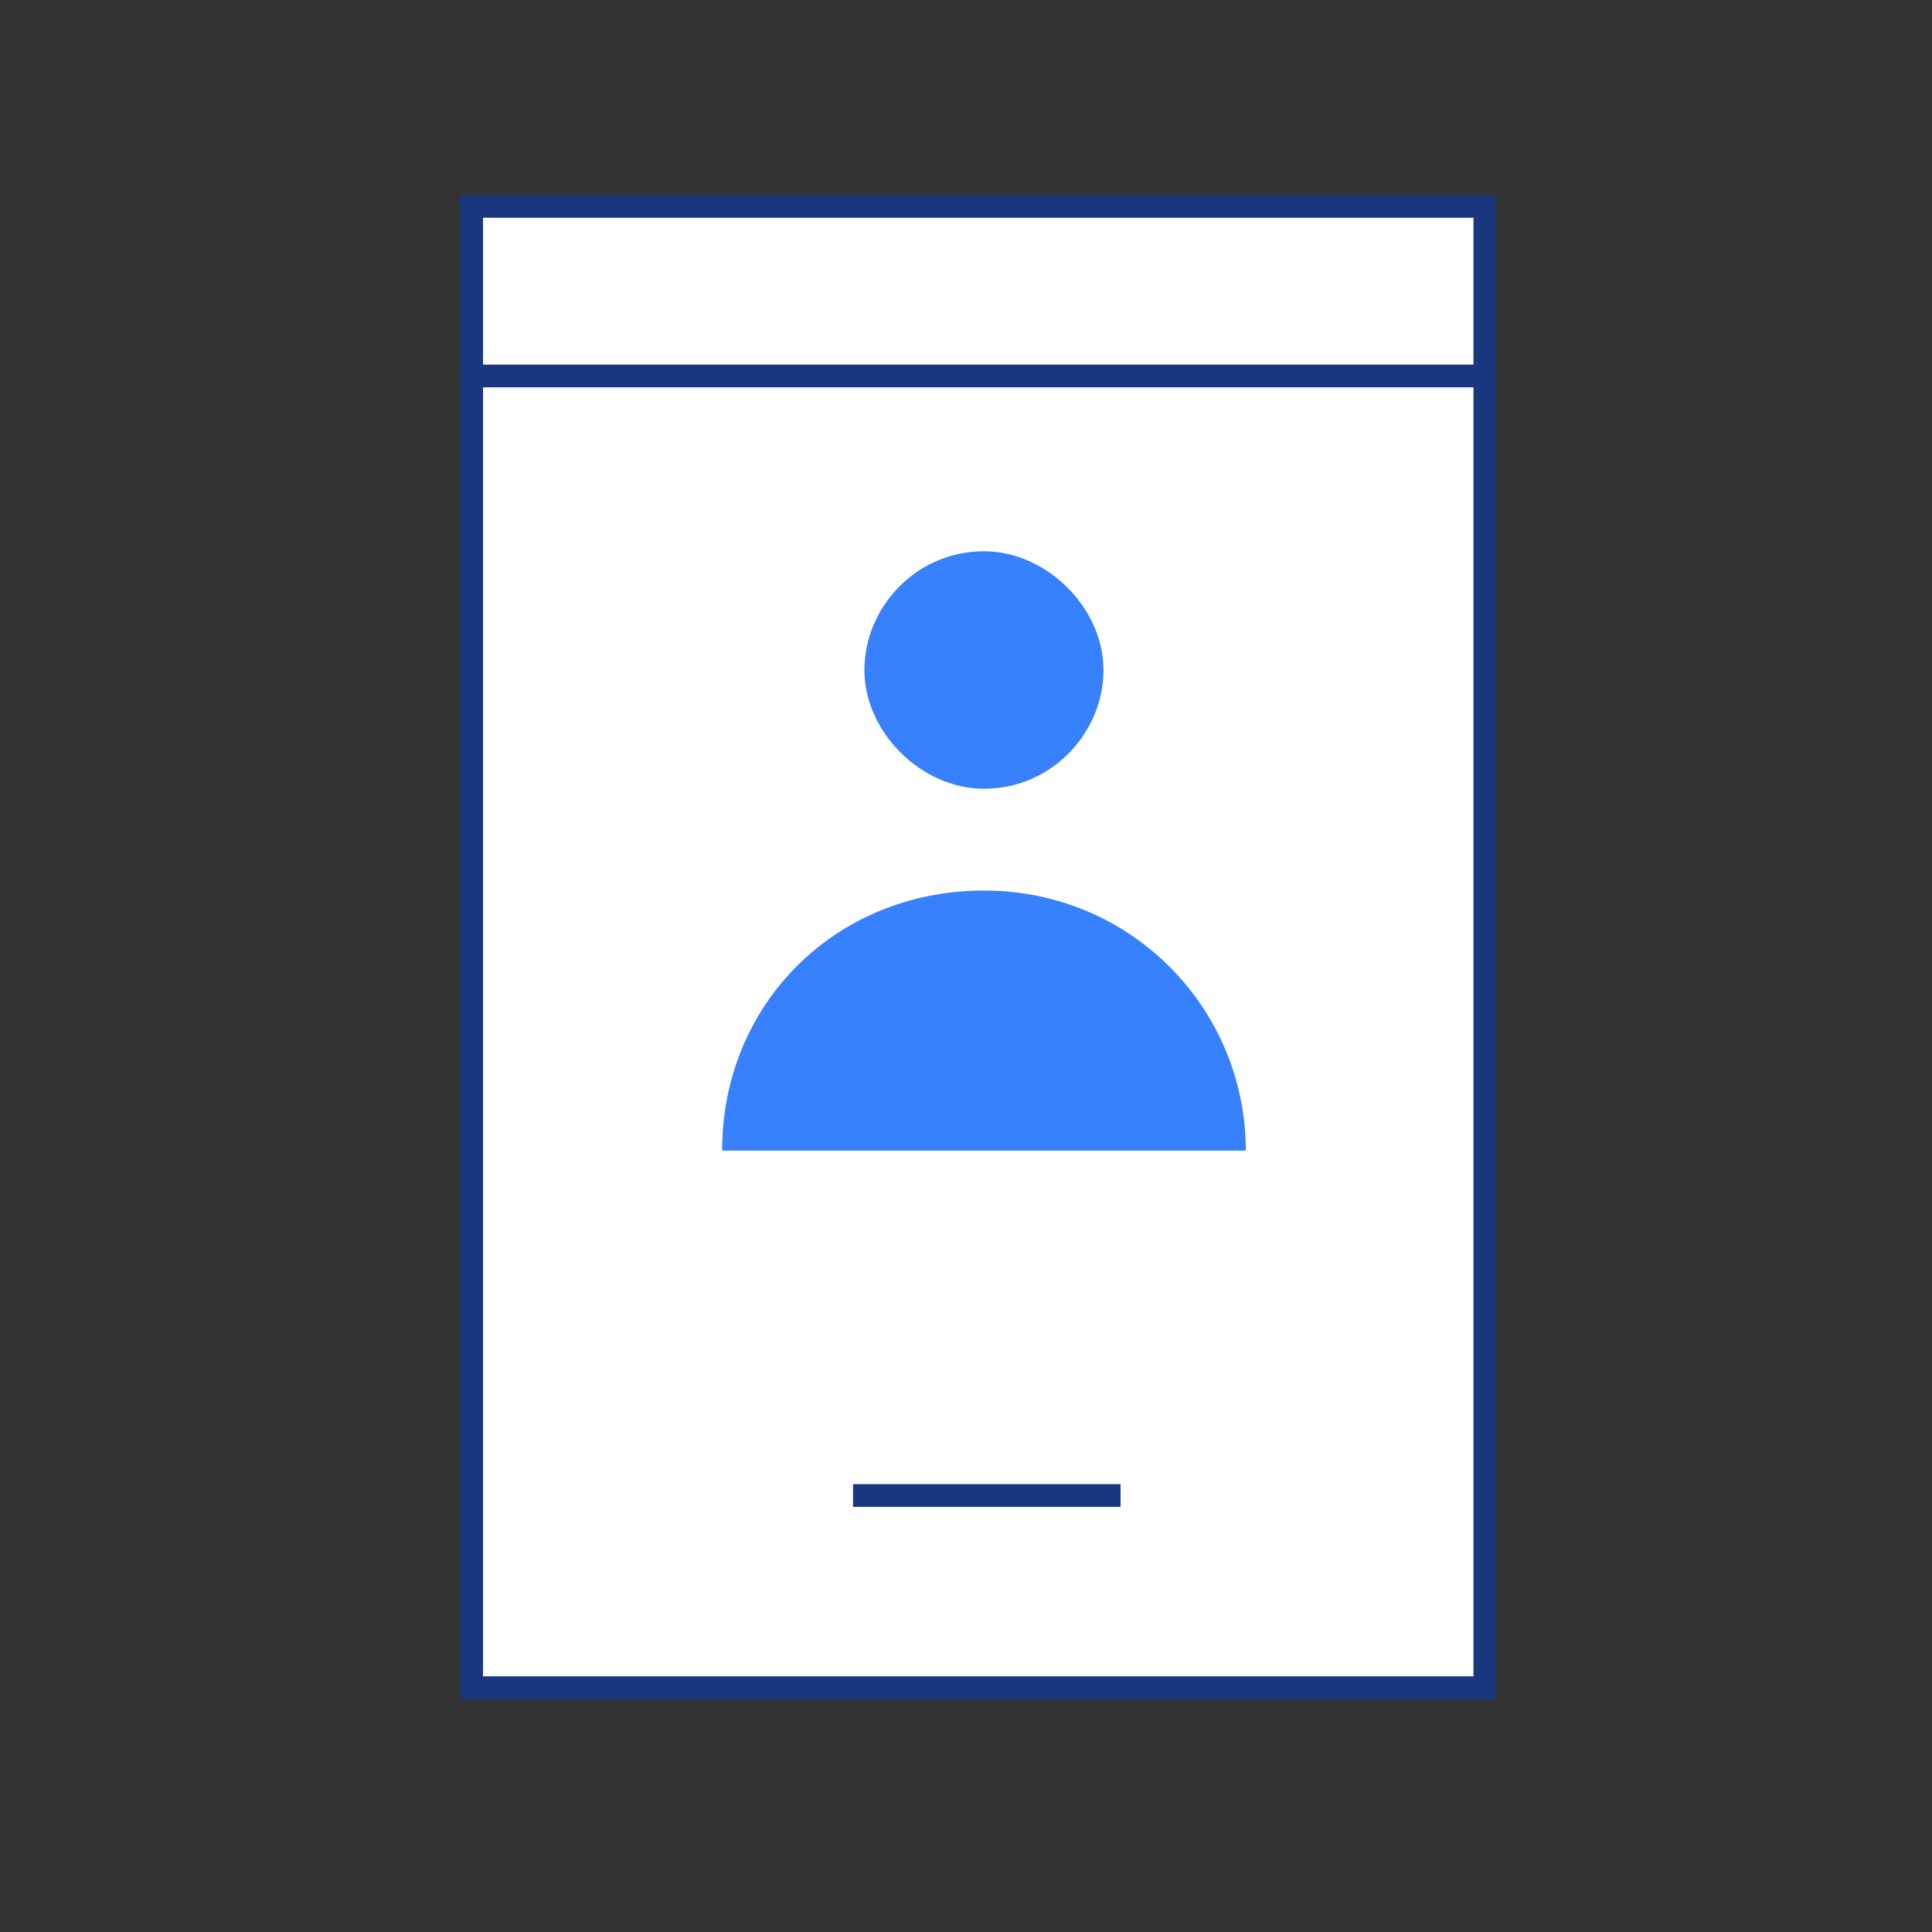 <svg width="51" height="51" viewBox="0 0 51 51" fill="none" xmlns="http://www.w3.org/2000/svg">
<rect x="0" y="0" width="51" height="51" fill="#333333" stroke="none"/>
<path d="M19.813 39.478H26.875" stroke="#1A367E" stroke-width="0.6" stroke-miterlimit="10"/>
<path d="M39.196 5.448H12.451V44.552H39.196V5.448Z" fill="white" stroke="#1A367E" stroke-width="0.6" stroke-miterlimit="10"/>
<path d="M22.518 39.478H29.58" stroke="#1A367E" stroke-width="0.6" stroke-miterlimit="10"/>
<path d="M12.15 9.925H39.196" stroke="#1A367E" stroke-width="0.6" stroke-miterlimit="10"/>
<path d="M25.974 20.821C27.777 20.821 29.129 19.328 29.129 17.687C29.129 16.045 27.627 14.552 25.974 14.552C24.171 14.552 22.818 16.045 22.818 17.687C22.818 19.328 24.321 20.821 25.974 20.821ZM32.886 30.373C32.886 26.642 29.88 23.508 25.974 23.508C22.067 23.508 19.062 26.492 19.062 30.373" fill="#3781FC"/>
</svg>

